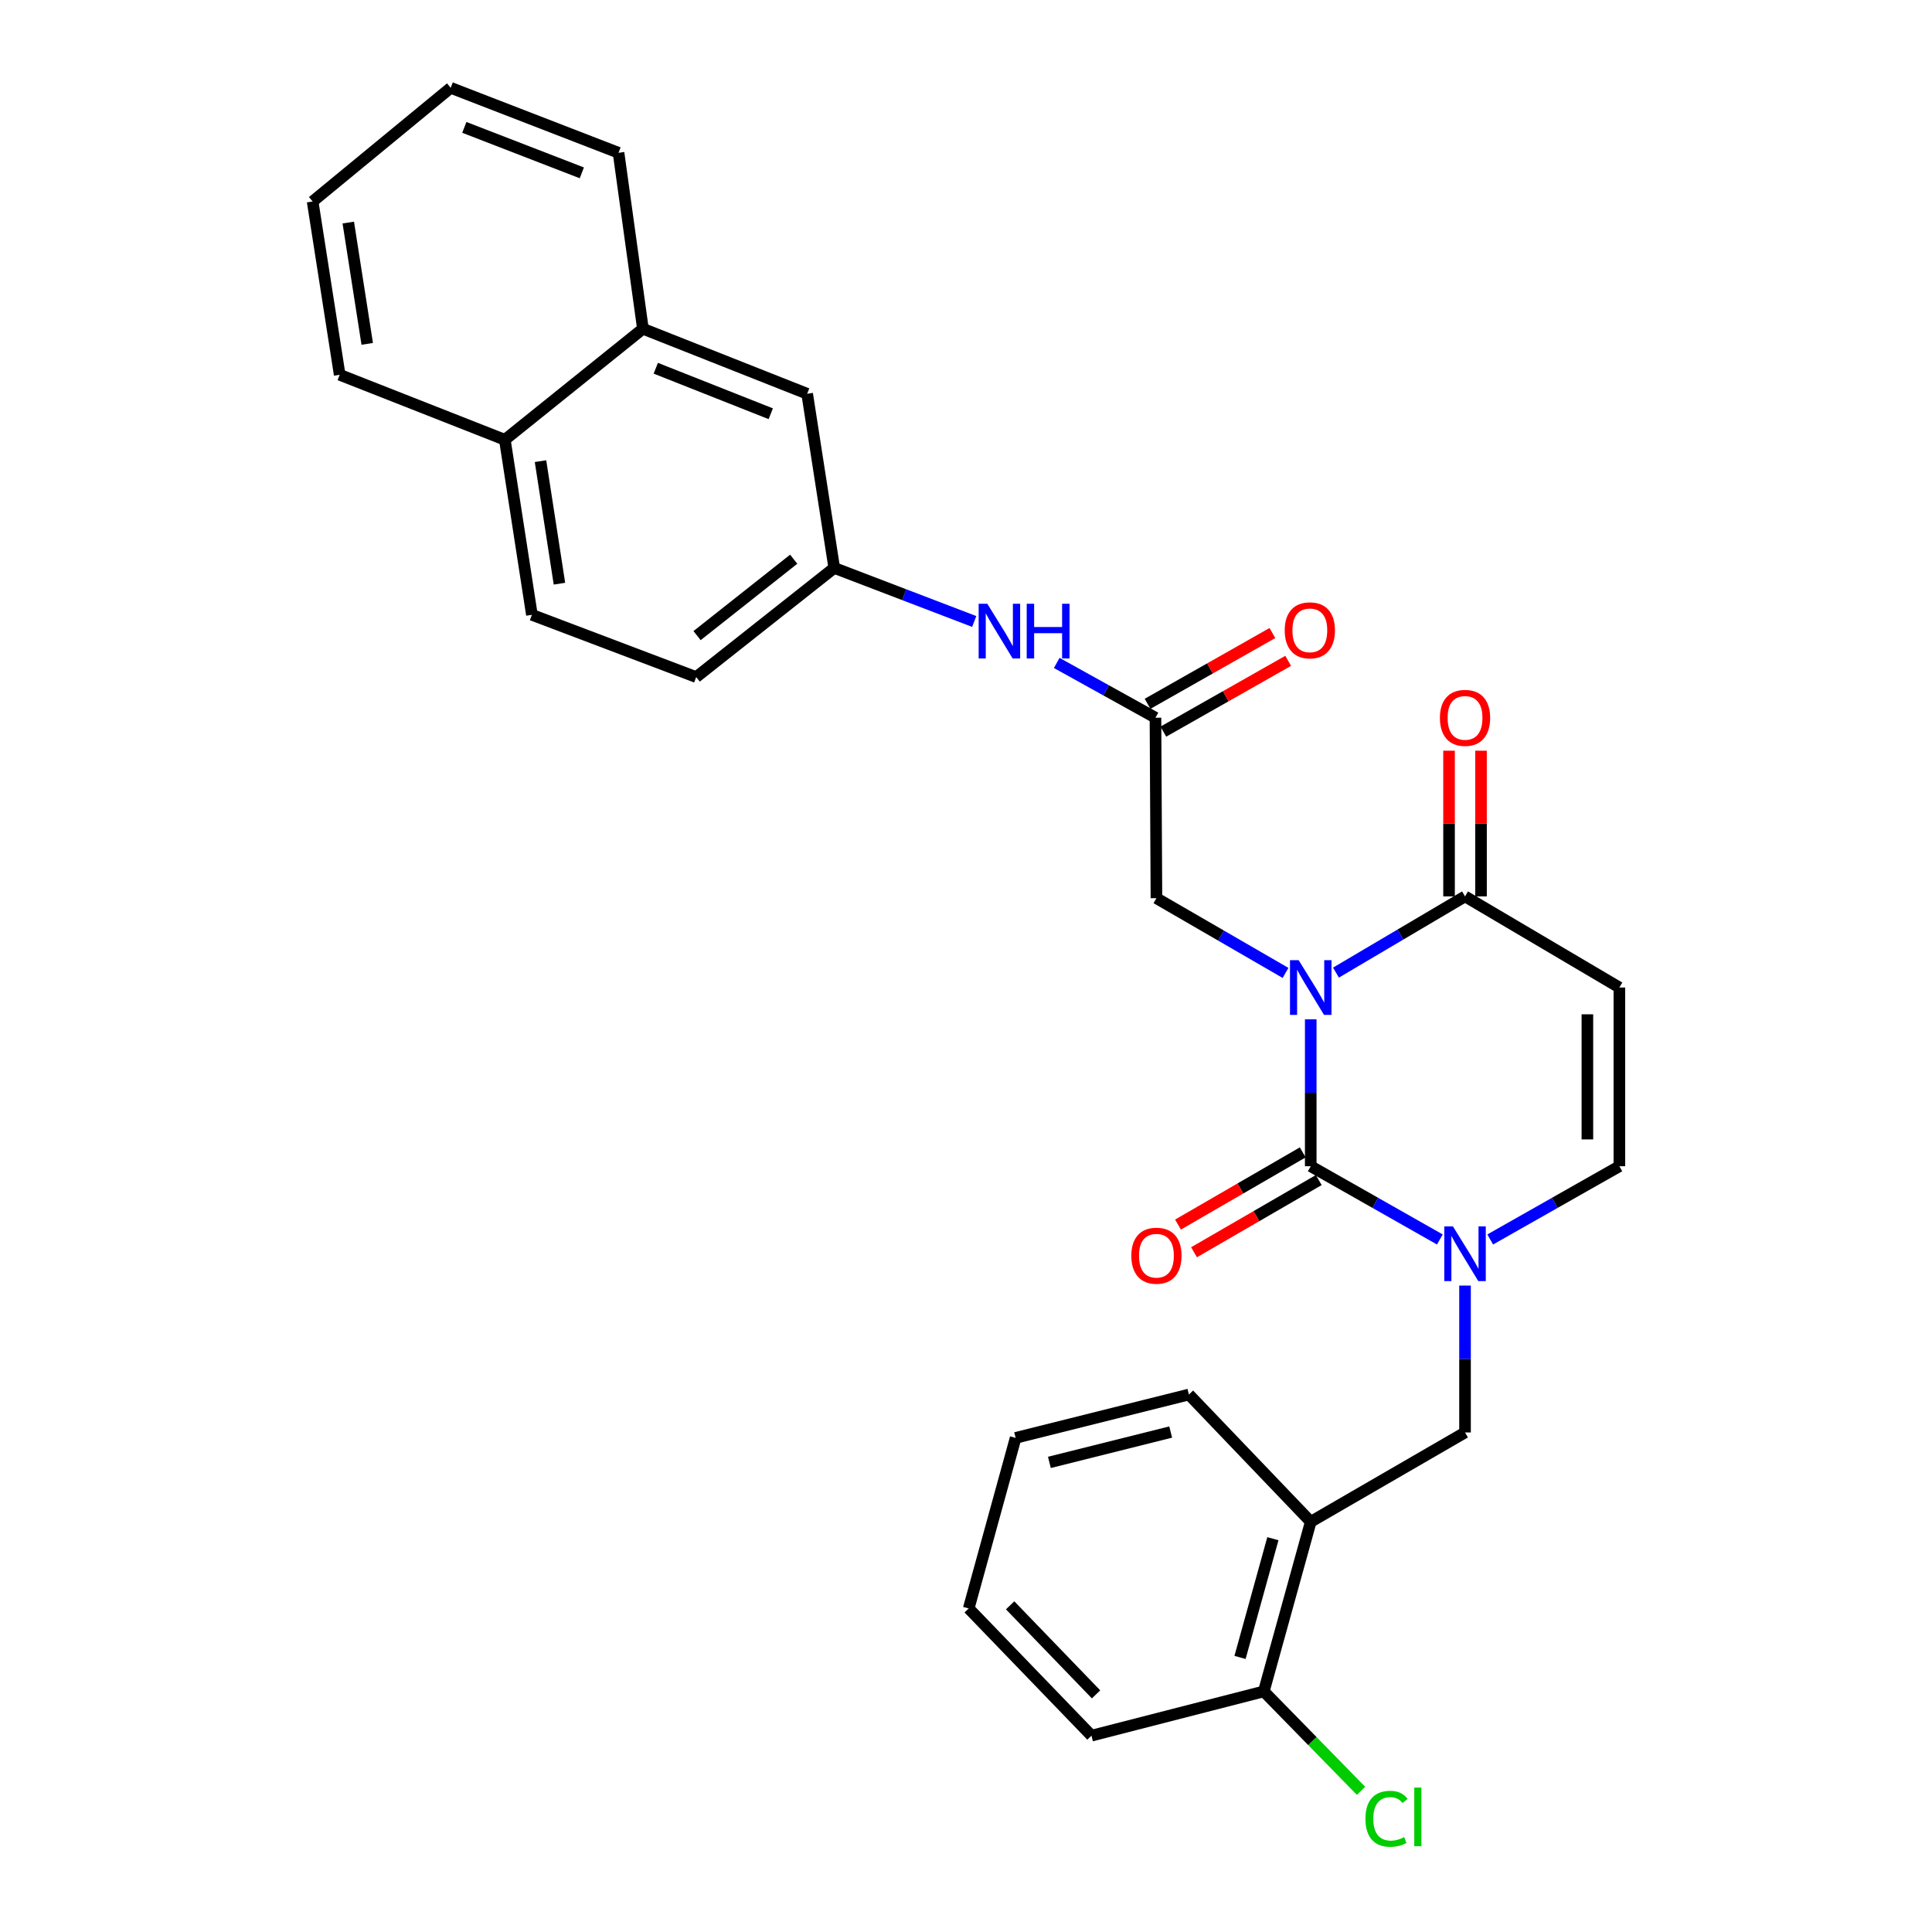 <?xml version='1.0' encoding='iso-8859-1'?>
<svg version='1.1' baseProfile='full'
              xmlns='http://www.w3.org/2000/svg'
                      xmlns:rdkit='http://www.rdkit.org/xml'
                      xmlns:xlink='http://www.w3.org/1999/xlink'
                  xml:space='preserve'
width='1000px' height='1000px' viewBox='0 0 1000 1000'>
<!-- END OF HEADER -->
<rect style='opacity:1.0;fill:#FFFFFF;stroke:none' width='1000' height='1000' x='0' y='0'> </rect>
<path class='bond-0' d='M 678.438,527.607 L 678.438,565.622' style='fill:none;fill-rule:evenodd;stroke:#0000FF;stroke-width:6px;stroke-linecap:butt;stroke-linejoin:miter;stroke-opacity:1' />
<path class='bond-0' d='M 678.438,565.622 L 678.438,603.637' style='fill:none;fill-rule:evenodd;stroke:#000000;stroke-width:6px;stroke-linecap:butt;stroke-linejoin:miter;stroke-opacity:1' />
<path class='bond-2' d='M 691.497,503.423 L 724.897,483.698' style='fill:none;fill-rule:evenodd;stroke:#0000FF;stroke-width:6px;stroke-linecap:butt;stroke-linejoin:miter;stroke-opacity:1' />
<path class='bond-2' d='M 724.897,483.698 L 758.297,463.974' style='fill:none;fill-rule:evenodd;stroke:#000000;stroke-width:6px;stroke-linecap:butt;stroke-linejoin:miter;stroke-opacity:1' />
<path class='bond-5' d='M 665.391,503.582 L 631.981,484.242' style='fill:none;fill-rule:evenodd;stroke:#0000FF;stroke-width:6px;stroke-linecap:butt;stroke-linejoin:miter;stroke-opacity:1' />
<path class='bond-5' d='M 631.981,484.242 L 598.57,464.903' style='fill:none;fill-rule:evenodd;stroke:#000000;stroke-width:6px;stroke-linecap:butt;stroke-linejoin:miter;stroke-opacity:1' />
<path class='bond-1' d='M 678.438,603.637 L 711.85,622.591' style='fill:none;fill-rule:evenodd;stroke:#000000;stroke-width:6px;stroke-linecap:butt;stroke-linejoin:miter;stroke-opacity:1' />
<path class='bond-1' d='M 711.85,622.591 L 745.261,641.545' style='fill:none;fill-rule:evenodd;stroke:#0000FF;stroke-width:6px;stroke-linecap:butt;stroke-linejoin:miter;stroke-opacity:1' />
<path class='bond-9' d='M 674.292,596.474 L 642.012,615.16' style='fill:none;fill-rule:evenodd;stroke:#000000;stroke-width:6px;stroke-linecap:butt;stroke-linejoin:miter;stroke-opacity:1' />
<path class='bond-9' d='M 642.012,615.16 L 609.732,633.846' style='fill:none;fill-rule:evenodd;stroke:#FF0000;stroke-width:6px;stroke-linecap:butt;stroke-linejoin:miter;stroke-opacity:1' />
<path class='bond-9' d='M 682.584,610.799 L 650.304,629.485' style='fill:none;fill-rule:evenodd;stroke:#000000;stroke-width:6px;stroke-linecap:butt;stroke-linejoin:miter;stroke-opacity:1' />
<path class='bond-9' d='M 650.304,629.485 L 618.023,648.17' style='fill:none;fill-rule:evenodd;stroke:#FF0000;stroke-width:6px;stroke-linecap:butt;stroke-linejoin:miter;stroke-opacity:1' />
<path class='bond-6' d='M 758.297,665.413 L 758.297,703.427' style='fill:none;fill-rule:evenodd;stroke:#0000FF;stroke-width:6px;stroke-linecap:butt;stroke-linejoin:miter;stroke-opacity:1' />
<path class='bond-6' d='M 758.297,703.427 L 758.297,741.442' style='fill:none;fill-rule:evenodd;stroke:#000000;stroke-width:6px;stroke-linecap:butt;stroke-linejoin:miter;stroke-opacity:1' />
<path class='bond-29' d='M 771.332,641.548 L 804.758,622.592' style='fill:none;fill-rule:evenodd;stroke:#0000FF;stroke-width:6px;stroke-linecap:butt;stroke-linejoin:miter;stroke-opacity:1' />
<path class='bond-29' d='M 804.758,622.592 L 838.183,603.637' style='fill:none;fill-rule:evenodd;stroke:#000000;stroke-width:6px;stroke-linecap:butt;stroke-linejoin:miter;stroke-opacity:1' />
<path class='bond-3' d='M 758.297,463.974 L 838.183,511.135' style='fill:none;fill-rule:evenodd;stroke:#000000;stroke-width:6px;stroke-linecap:butt;stroke-linejoin:miter;stroke-opacity:1' />
<path class='bond-12' d='M 766.572,463.974 L 766.572,426.268' style='fill:none;fill-rule:evenodd;stroke:#000000;stroke-width:6px;stroke-linecap:butt;stroke-linejoin:miter;stroke-opacity:1' />
<path class='bond-12' d='M 766.572,426.268 L 766.572,388.563' style='fill:none;fill-rule:evenodd;stroke:#FF0000;stroke-width:6px;stroke-linecap:butt;stroke-linejoin:miter;stroke-opacity:1' />
<path class='bond-12' d='M 750.021,463.974 L 750.021,426.268' style='fill:none;fill-rule:evenodd;stroke:#000000;stroke-width:6px;stroke-linecap:butt;stroke-linejoin:miter;stroke-opacity:1' />
<path class='bond-12' d='M 750.021,426.268 L 750.021,388.563' style='fill:none;fill-rule:evenodd;stroke:#FF0000;stroke-width:6px;stroke-linecap:butt;stroke-linejoin:miter;stroke-opacity:1' />
<path class='bond-4' d='M 838.183,511.135 L 838.183,603.637' style='fill:none;fill-rule:evenodd;stroke:#000000;stroke-width:6px;stroke-linecap:butt;stroke-linejoin:miter;stroke-opacity:1' />
<path class='bond-4' d='M 821.632,525.01 L 821.632,589.761' style='fill:none;fill-rule:evenodd;stroke:#000000;stroke-width:6px;stroke-linecap:butt;stroke-linejoin:miter;stroke-opacity:1' />
<path class='bond-7' d='M 598.57,464.903 L 598.065,371.491' style='fill:none;fill-rule:evenodd;stroke:#000000;stroke-width:6px;stroke-linecap:butt;stroke-linejoin:miter;stroke-opacity:1' />
<path class='bond-8' d='M 758.297,741.442 L 678.438,787.674' style='fill:none;fill-rule:evenodd;stroke:#000000;stroke-width:6px;stroke-linecap:butt;stroke-linejoin:miter;stroke-opacity:1' />
<path class='bond-10' d='M 598.065,371.491 L 572.515,357.313' style='fill:none;fill-rule:evenodd;stroke:#000000;stroke-width:6px;stroke-linecap:butt;stroke-linejoin:miter;stroke-opacity:1' />
<path class='bond-10' d='M 572.515,357.313 L 546.966,343.135' style='fill:none;fill-rule:evenodd;stroke:#0000FF;stroke-width:6px;stroke-linecap:butt;stroke-linejoin:miter;stroke-opacity:1' />
<path class='bond-16' d='M 602.147,378.689 L 634.451,360.37' style='fill:none;fill-rule:evenodd;stroke:#000000;stroke-width:6px;stroke-linecap:butt;stroke-linejoin:miter;stroke-opacity:1' />
<path class='bond-16' d='M 634.451,360.37 L 666.755,342.051' style='fill:none;fill-rule:evenodd;stroke:#FF0000;stroke-width:6px;stroke-linecap:butt;stroke-linejoin:miter;stroke-opacity:1' />
<path class='bond-16' d='M 593.982,364.292 L 626.286,345.973' style='fill:none;fill-rule:evenodd;stroke:#000000;stroke-width:6px;stroke-linecap:butt;stroke-linejoin:miter;stroke-opacity:1' />
<path class='bond-16' d='M 626.286,345.973 L 658.59,327.654' style='fill:none;fill-rule:evenodd;stroke:#FF0000;stroke-width:6px;stroke-linecap:butt;stroke-linejoin:miter;stroke-opacity:1' />
<path class='bond-14' d='M 678.438,787.674 L 654.145,875.468' style='fill:none;fill-rule:evenodd;stroke:#000000;stroke-width:6px;stroke-linecap:butt;stroke-linejoin:miter;stroke-opacity:1' />
<path class='bond-14' d='M 658.842,796.429 L 641.837,857.885' style='fill:none;fill-rule:evenodd;stroke:#000000;stroke-width:6px;stroke-linecap:butt;stroke-linejoin:miter;stroke-opacity:1' />
<path class='bond-21' d='M 678.438,787.674 L 615.379,721.801' style='fill:none;fill-rule:evenodd;stroke:#000000;stroke-width:6px;stroke-linecap:butt;stroke-linejoin:miter;stroke-opacity:1' />
<path class='bond-11' d='M 504.258,321.68 L 468.03,307.819' style='fill:none;fill-rule:evenodd;stroke:#0000FF;stroke-width:6px;stroke-linecap:butt;stroke-linejoin:miter;stroke-opacity:1' />
<path class='bond-11' d='M 468.03,307.819 L 431.801,293.958' style='fill:none;fill-rule:evenodd;stroke:#000000;stroke-width:6px;stroke-linecap:butt;stroke-linejoin:miter;stroke-opacity:1' />
<path class='bond-15' d='M 431.801,293.958 L 417.788,203.811' style='fill:none;fill-rule:evenodd;stroke:#000000;stroke-width:6px;stroke-linecap:butt;stroke-linejoin:miter;stroke-opacity:1' />
<path class='bond-19' d='M 431.801,293.958 L 360.346,350.452' style='fill:none;fill-rule:evenodd;stroke:#000000;stroke-width:6px;stroke-linecap:butt;stroke-linejoin:miter;stroke-opacity:1' />
<path class='bond-19' d='M 410.818,289.449 L 360.8,328.995' style='fill:none;fill-rule:evenodd;stroke:#000000;stroke-width:6px;stroke-linecap:butt;stroke-linejoin:miter;stroke-opacity:1' />
<path class='bond-13' d='M 332.771,170.166 L 417.788,203.811' style='fill:none;fill-rule:evenodd;stroke:#000000;stroke-width:6px;stroke-linecap:butt;stroke-linejoin:miter;stroke-opacity:1' />
<path class='bond-13' d='M 339.433,190.603 L 398.945,214.154' style='fill:none;fill-rule:evenodd;stroke:#000000;stroke-width:6px;stroke-linecap:butt;stroke-linejoin:miter;stroke-opacity:1' />
<path class='bond-22' d='M 332.771,170.166 L 320.155,79.081' style='fill:none;fill-rule:evenodd;stroke:#000000;stroke-width:6px;stroke-linecap:butt;stroke-linejoin:miter;stroke-opacity:1' />
<path class='bond-30' d='M 332.771,170.166 L 261.307,227.626' style='fill:none;fill-rule:evenodd;stroke:#000000;stroke-width:6px;stroke-linecap:butt;stroke-linejoin:miter;stroke-opacity:1' />
<path class='bond-20' d='M 654.145,875.468 L 679.309,901.2' style='fill:none;fill-rule:evenodd;stroke:#000000;stroke-width:6px;stroke-linecap:butt;stroke-linejoin:miter;stroke-opacity:1' />
<path class='bond-20' d='M 679.309,901.2 L 704.473,926.932' style='fill:none;fill-rule:evenodd;stroke:#00CC00;stroke-width:6px;stroke-linecap:butt;stroke-linejoin:miter;stroke-opacity:1' />
<path class='bond-23' d='M 654.145,875.468 L 564.944,898.373' style='fill:none;fill-rule:evenodd;stroke:#000000;stroke-width:6px;stroke-linecap:butt;stroke-linejoin:miter;stroke-opacity:1' />
<path class='bond-17' d='M 261.307,227.626 L 275.311,318.233' style='fill:none;fill-rule:evenodd;stroke:#000000;stroke-width:6px;stroke-linecap:butt;stroke-linejoin:miter;stroke-opacity:1' />
<path class='bond-17' d='M 279.765,238.689 L 289.567,302.114' style='fill:none;fill-rule:evenodd;stroke:#000000;stroke-width:6px;stroke-linecap:butt;stroke-linejoin:miter;stroke-opacity:1' />
<path class='bond-24' d='M 261.307,227.626 L 175.821,193.99' style='fill:none;fill-rule:evenodd;stroke:#000000;stroke-width:6px;stroke-linecap:butt;stroke-linejoin:miter;stroke-opacity:1' />
<path class='bond-18' d='M 275.311,318.233 L 360.346,350.452' style='fill:none;fill-rule:evenodd;stroke:#000000;stroke-width:6px;stroke-linecap:butt;stroke-linejoin:miter;stroke-opacity:1' />
<path class='bond-25' d='M 615.379,721.801 L 525.691,744.246' style='fill:none;fill-rule:evenodd;stroke:#000000;stroke-width:6px;stroke-linecap:butt;stroke-linejoin:miter;stroke-opacity:1' />
<path class='bond-25' d='M 605.944,741.224 L 543.162,756.935' style='fill:none;fill-rule:evenodd;stroke:#000000;stroke-width:6px;stroke-linecap:butt;stroke-linejoin:miter;stroke-opacity:1' />
<path class='bond-26' d='M 320.155,79.081 L 233.281,45.455' style='fill:none;fill-rule:evenodd;stroke:#000000;stroke-width:6px;stroke-linecap:butt;stroke-linejoin:miter;stroke-opacity:1' />
<path class='bond-26' d='M 301.15,89.472 L 240.338,65.933' style='fill:none;fill-rule:evenodd;stroke:#000000;stroke-width:6px;stroke-linecap:butt;stroke-linejoin:miter;stroke-opacity:1' />
<path class='bond-31' d='M 564.944,898.373 L 501.398,832.528' style='fill:none;fill-rule:evenodd;stroke:#000000;stroke-width:6px;stroke-linecap:butt;stroke-linejoin:miter;stroke-opacity:1' />
<path class='bond-31' d='M 567.322,877.002 L 522.839,830.911' style='fill:none;fill-rule:evenodd;stroke:#000000;stroke-width:6px;stroke-linecap:butt;stroke-linejoin:miter;stroke-opacity:1' />
<path class='bond-28' d='M 175.821,193.99 L 161.817,104.293' style='fill:none;fill-rule:evenodd;stroke:#000000;stroke-width:6px;stroke-linecap:butt;stroke-linejoin:miter;stroke-opacity:1' />
<path class='bond-28' d='M 190.074,177.983 L 180.271,115.195' style='fill:none;fill-rule:evenodd;stroke:#000000;stroke-width:6px;stroke-linecap:butt;stroke-linejoin:miter;stroke-opacity:1' />
<path class='bond-27' d='M 525.691,744.246 L 501.398,832.528' style='fill:none;fill-rule:evenodd;stroke:#000000;stroke-width:6px;stroke-linecap:butt;stroke-linejoin:miter;stroke-opacity:1' />
<path class='bond-32' d='M 233.281,45.455 L 161.817,104.293' style='fill:none;fill-rule:evenodd;stroke:#000000;stroke-width:6px;stroke-linecap:butt;stroke-linejoin:miter;stroke-opacity:1' />
<path  class='atom-0' d='M 672.178 496.975
L 681.458 511.975
Q 682.378 513.455, 683.858 516.135
Q 685.338 518.815, 685.418 518.975
L 685.418 496.975
L 689.178 496.975
L 689.178 525.295
L 685.298 525.295
L 675.338 508.895
Q 674.178 506.975, 672.938 504.775
Q 671.738 502.575, 671.378 501.895
L 671.378 525.295
L 667.698 525.295
L 667.698 496.975
L 672.178 496.975
' fill='#0000FF'/>
<path  class='atom-2' d='M 752.037 634.78
L 761.317 649.78
Q 762.237 651.26, 763.717 653.94
Q 765.197 656.62, 765.277 656.78
L 765.277 634.78
L 769.037 634.78
L 769.037 663.1
L 765.157 663.1
L 755.197 646.7
Q 754.037 644.78, 752.797 642.58
Q 751.597 640.38, 751.237 639.7
L 751.237 663.1
L 747.557 663.1
L 747.557 634.78
L 752.037 634.78
' fill='#0000FF'/>
<path  class='atom-10' d='M 585.57 649.949
Q 585.57 643.149, 588.93 639.349
Q 592.29 635.549, 598.57 635.549
Q 604.85 635.549, 608.21 639.349
Q 611.57 643.149, 611.57 649.949
Q 611.57 656.829, 608.17 660.749
Q 604.77 664.629, 598.57 664.629
Q 592.33 664.629, 588.93 660.749
Q 585.57 656.869, 585.57 649.949
M 598.57 661.429
Q 602.89 661.429, 605.21 658.549
Q 607.57 655.629, 607.57 649.949
Q 607.57 644.389, 605.21 641.589
Q 602.89 638.749, 598.57 638.749
Q 594.25 638.749, 591.89 641.549
Q 589.57 644.349, 589.57 649.949
Q 589.57 655.669, 591.89 658.549
Q 594.25 661.429, 598.57 661.429
' fill='#FF0000'/>
<path  class='atom-11' d='M 511.027 312.505
L 520.307 327.505
Q 521.227 328.985, 522.707 331.665
Q 524.187 334.345, 524.267 334.505
L 524.267 312.505
L 528.027 312.505
L 528.027 340.825
L 524.147 340.825
L 514.187 324.425
Q 513.027 322.505, 511.787 320.305
Q 510.587 318.105, 510.227 317.425
L 510.227 340.825
L 506.547 340.825
L 506.547 312.505
L 511.027 312.505
' fill='#0000FF'/>
<path  class='atom-11' d='M 531.427 312.505
L 535.267 312.505
L 535.267 324.545
L 549.747 324.545
L 549.747 312.505
L 553.587 312.505
L 553.587 340.825
L 549.747 340.825
L 549.747 327.745
L 535.267 327.745
L 535.267 340.825
L 531.427 340.825
L 531.427 312.505
' fill='#0000FF'/>
<path  class='atom-13' d='M 745.297 371.571
Q 745.297 364.771, 748.657 360.971
Q 752.017 357.171, 758.297 357.171
Q 764.577 357.171, 767.937 360.971
Q 771.297 364.771, 771.297 371.571
Q 771.297 378.451, 767.897 382.371
Q 764.497 386.251, 758.297 386.251
Q 752.057 386.251, 748.657 382.371
Q 745.297 378.491, 745.297 371.571
M 758.297 383.051
Q 762.617 383.051, 764.937 380.171
Q 767.297 377.251, 767.297 371.571
Q 767.297 366.011, 764.937 363.211
Q 762.617 360.371, 758.297 360.371
Q 753.977 360.371, 751.617 363.171
Q 749.297 365.971, 749.297 371.571
Q 749.297 377.291, 751.617 380.171
Q 753.977 383.051, 758.297 383.051
' fill='#FF0000'/>
<path  class='atom-17' d='M 664.969 326.258
Q 664.969 319.458, 668.329 315.658
Q 671.689 311.858, 677.969 311.858
Q 684.249 311.858, 687.609 315.658
Q 690.969 319.458, 690.969 326.258
Q 690.969 333.138, 687.569 337.058
Q 684.169 340.938, 677.969 340.938
Q 671.729 340.938, 668.329 337.058
Q 664.969 333.178, 664.969 326.258
M 677.969 337.738
Q 682.289 337.738, 684.609 334.858
Q 686.969 331.938, 686.969 326.258
Q 686.969 320.698, 684.609 317.898
Q 682.289 315.058, 677.969 315.058
Q 673.649 315.058, 671.289 317.858
Q 668.969 320.658, 668.969 326.258
Q 668.969 331.978, 671.289 334.858
Q 673.649 337.738, 677.969 337.738
' fill='#FF0000'/>
<path  class='atom-21' d='M 706.744 941.402
Q 706.744 934.362, 710.024 930.682
Q 713.344 926.962, 719.624 926.962
Q 725.464 926.962, 728.584 931.082
L 725.944 933.242
Q 723.664 930.242, 719.624 930.242
Q 715.344 930.242, 713.064 933.122
Q 710.824 935.962, 710.824 941.402
Q 710.824 947.002, 713.144 949.882
Q 715.504 952.762, 720.064 952.762
Q 723.184 952.762, 726.824 950.882
L 727.944 953.882
Q 726.464 954.842, 724.224 955.402
Q 721.984 955.962, 719.504 955.962
Q 713.344 955.962, 710.024 952.202
Q 706.744 948.442, 706.744 941.402
' fill='#00CC00'/>
<path  class='atom-21' d='M 732.024 925.242
L 735.704 925.242
L 735.704 955.602
L 732.024 955.602
L 732.024 925.242
' fill='#00CC00'/>
</svg>
